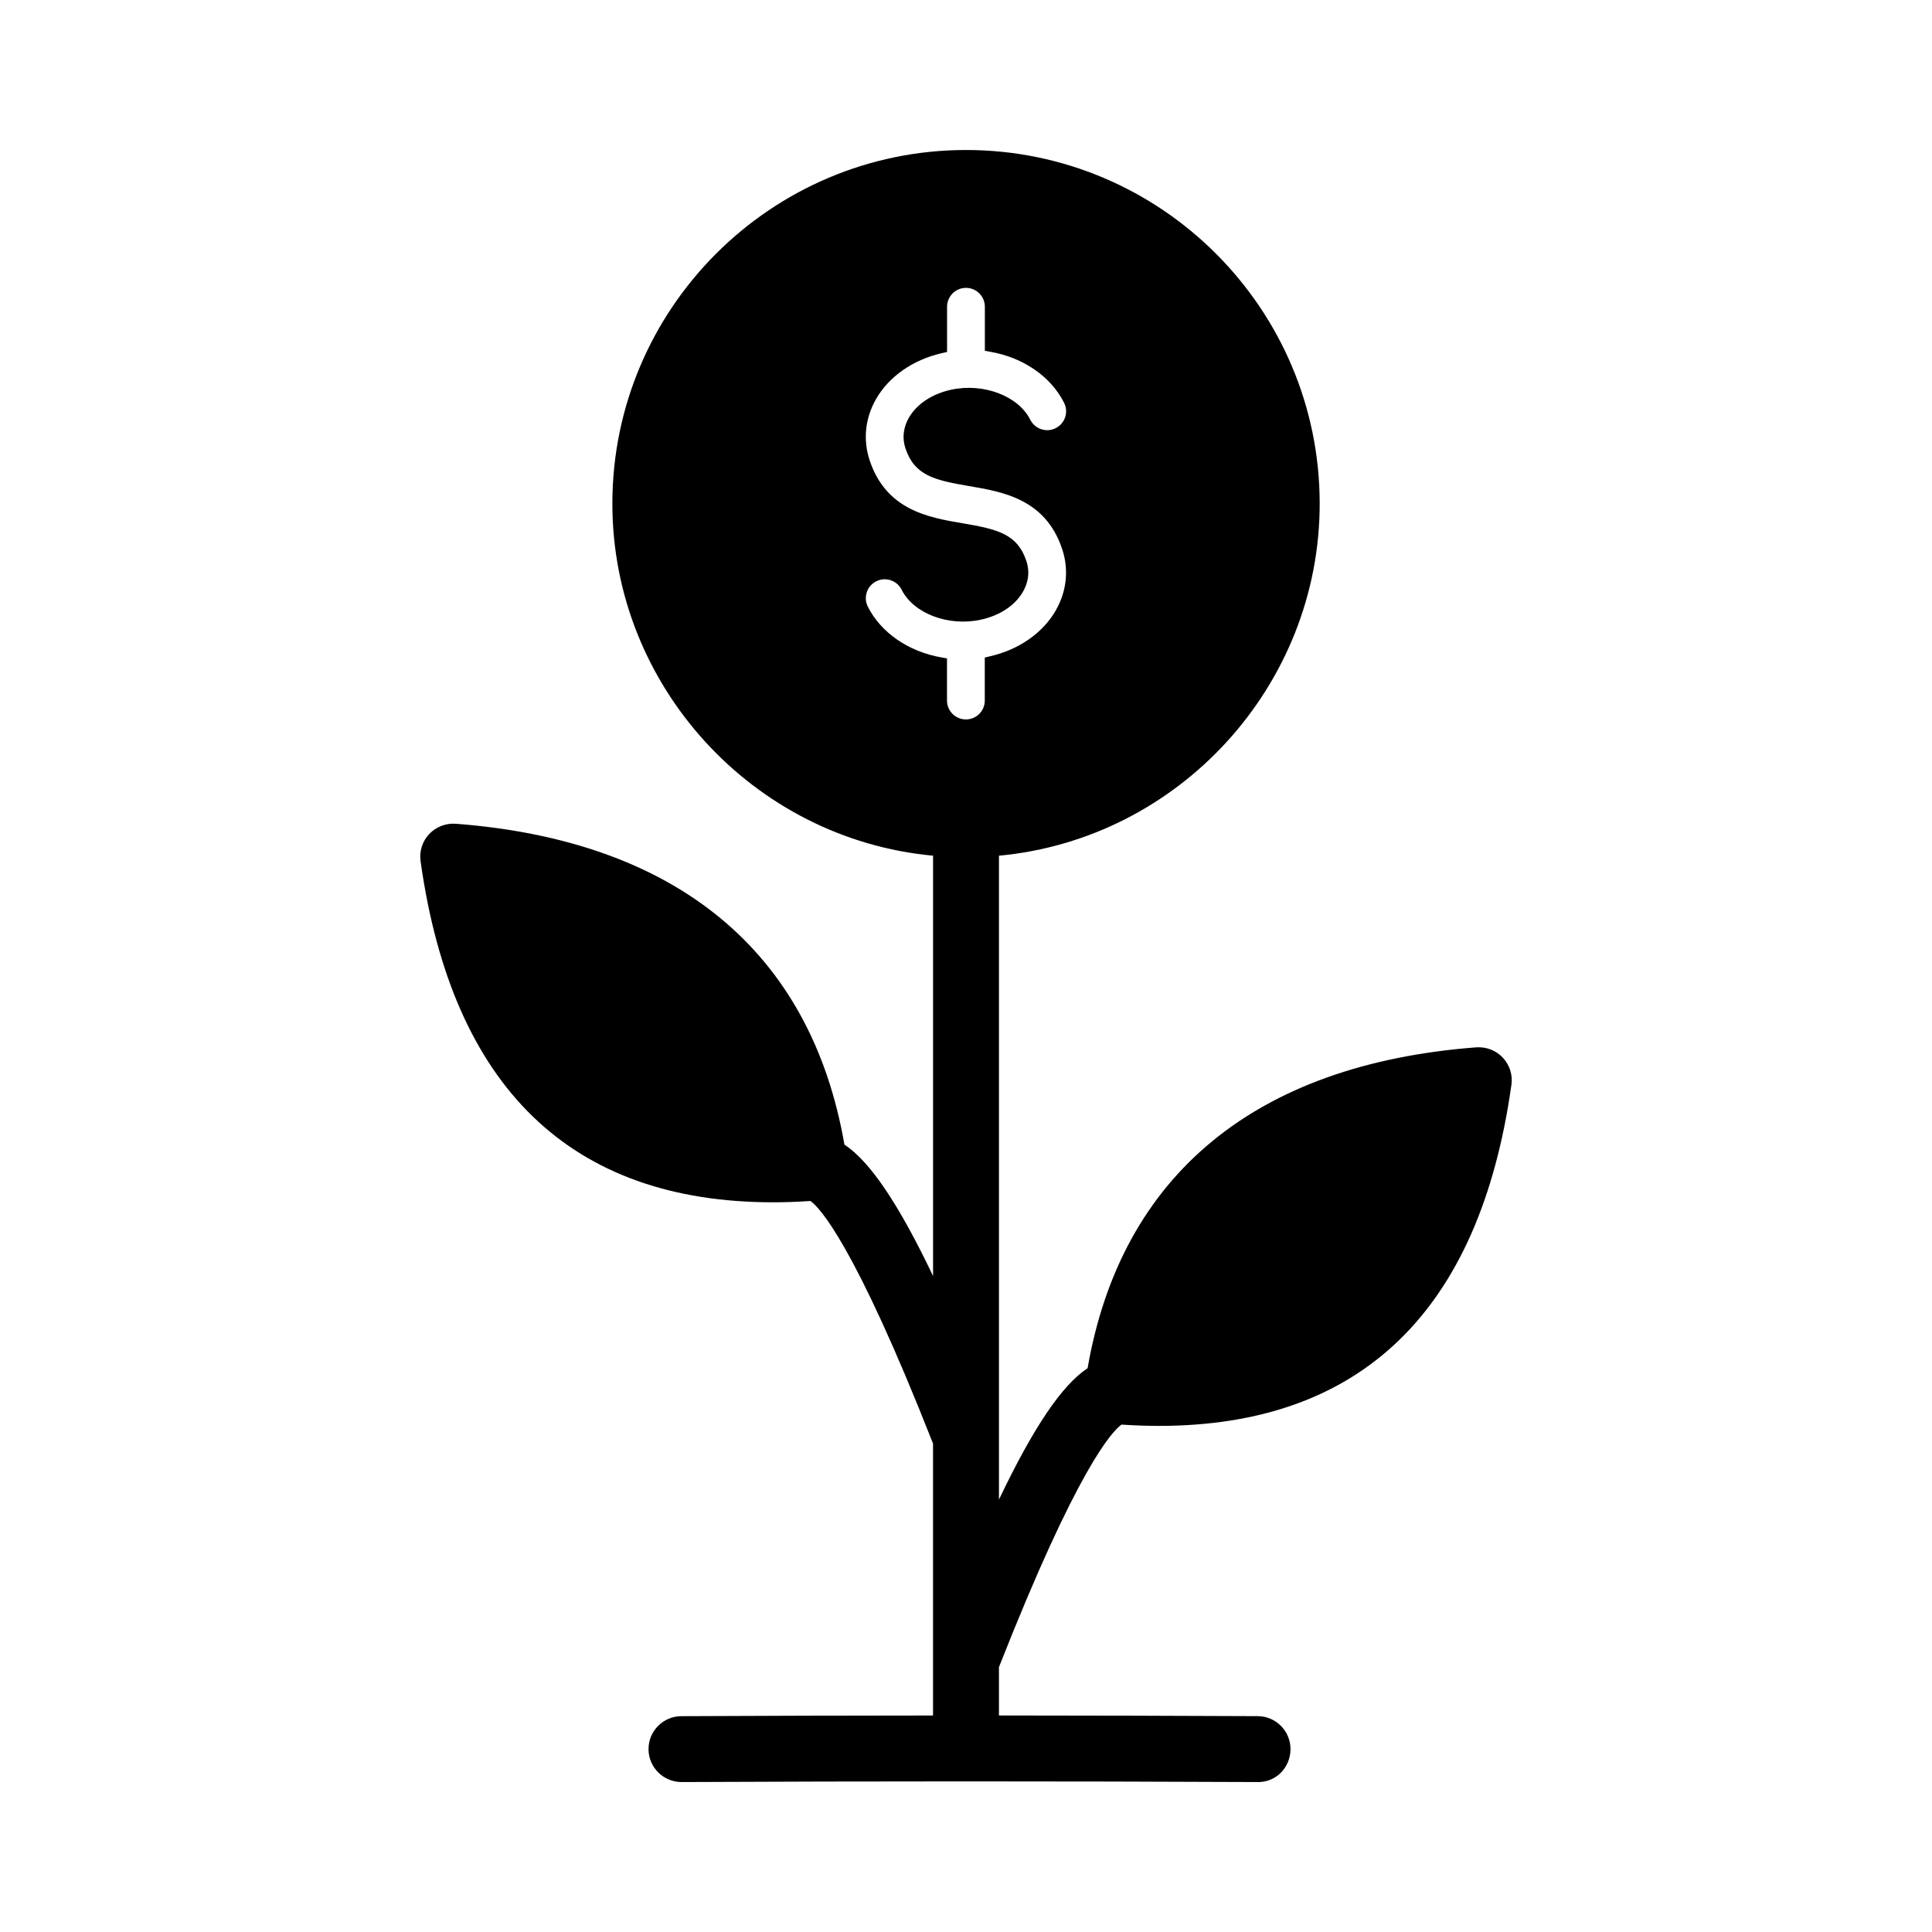 <?xml version="1.0" encoding="UTF-8"?>
<!-- Uploaded to: SVG Find, www.svgfind.com, Generator: SVG Find Mixer Tools -->
<svg fill="#000000" width="800px" height="800px" version="1.1" viewBox="144 144 512 512" xmlns="http://www.w3.org/2000/svg">
 <path d="m542.26 424.29c-1.801-1.918-4.332-2.91-7.027-2.734-58.535 4.469-94.137 33.867-103.01 85.031-6.781 4.473-14.34 15.652-23.488 34.812v-170.63c47.801-4.445 84.996-45.098 84.996-93.293 0-51.68-42.043-93.723-93.719-93.723-51.68 0-93.73 42.043-93.73 93.723 0 48.195 37.188 88.844 84.988 93.293v111.38c-9.145-19.156-16.703-30.336-23.488-34.812-8.879-51.168-44.484-80.57-103.03-85.035-2.633-0.168-5.207 0.812-7.016 2.734-1.816 1.93-2.648 4.551-2.281 7.191 8.41 59.984 39.852 90.395 93.449 90.395 3.09 0 6.324-0.113 9.879-0.348 2.41 1.723 11.664 11.371 32.48 64.289v72.066c-22.426 0.012-44.723 0.066-66.707 0.176-2.332 0.012-4.523 0.926-6.16 2.586-1.641 1.656-2.539 3.852-2.531 6.184 0.02 4.793 3.938 8.688 8.77 8.688 24.816-0.117 49.996-0.176 75.371-0.176 25.652 0 51.41 0.055 77.176 0.176 0.086 0 0.176 0.004 0.262 0.004 2.223 0 4.309-0.84 5.891-2.371 1.68-1.625 2.652-3.934 2.664-6.328 0.004-2.332-0.891-4.527-2.531-6.184-1.645-1.656-3.828-2.574-6.164-2.586-22.906-0.109-45.801-0.16-68.574-0.176v-12.805c20.82-52.926 30.07-62.566 32.48-64.281 3.562 0.23 6.801 0.344 9.879 0.344 53.594 0 85.035-30.414 93.453-90.402 0.367-2.637-0.465-5.25-2.281-7.184zm-148.81-106.07c-8.73-1.543-16.004-6.57-19.465-13.445-0.602-1.199-0.699-2.555-0.277-3.828 0.418-1.27 1.312-2.293 2.504-2.894 0.711-0.359 1.469-0.539 2.242-0.539 0.531 0 1.059 0.086 1.582 0.258 1.27 0.422 2.305 1.312 2.898 2.504 3.172 6.316 12.391 9.812 20.961 7.957 5.059-1.086 9.152-3.809 11.227-7.465 1.027-1.801 2.016-4.656 0.875-8.098-2.391-7.191-7.695-8.426-16.867-9.988-9.027-1.539-20.254-3.453-24.66-16.676-1.805-5.414-1.207-11.176 1.676-16.227 3.41-5.973 9.746-10.414 17.391-12.172l1.445-0.336v-11.973c0-2.762 2.246-5.008 5.008-5.008s5.008 2.246 5.008 5.008v11.676l1.539 0.273c8.707 1.539 15.984 6.582 19.457 13.5 0.602 1.199 0.703 2.559 0.281 3.828-0.422 1.266-1.312 2.293-2.516 2.894-1.184 0.602-2.539 0.703-3.816 0.277-1.27-0.422-2.305-1.312-2.91-2.508-3.176-6.312-12.375-9.812-20.961-7.957-5.059 1.086-9.152 3.809-11.234 7.465-1.023 1.801-2.012 4.664-0.875 8.102 2.394 7.172 7.688 8.406 16.836 9.965 9.031 1.539 20.27 3.449 24.688 16.699 1.805 5.414 1.207 11.176-1.68 16.227-3.41 5.973-9.746 10.414-17.387 12.172l-1.445 0.336v11.414c0 1.332-0.516 2.586-1.461 3.531-0.945 0.945-2.199 1.465-3.543 1.465-2.762 0-5.008-2.246-5.008-5.008v-11.168z"/>
</svg>